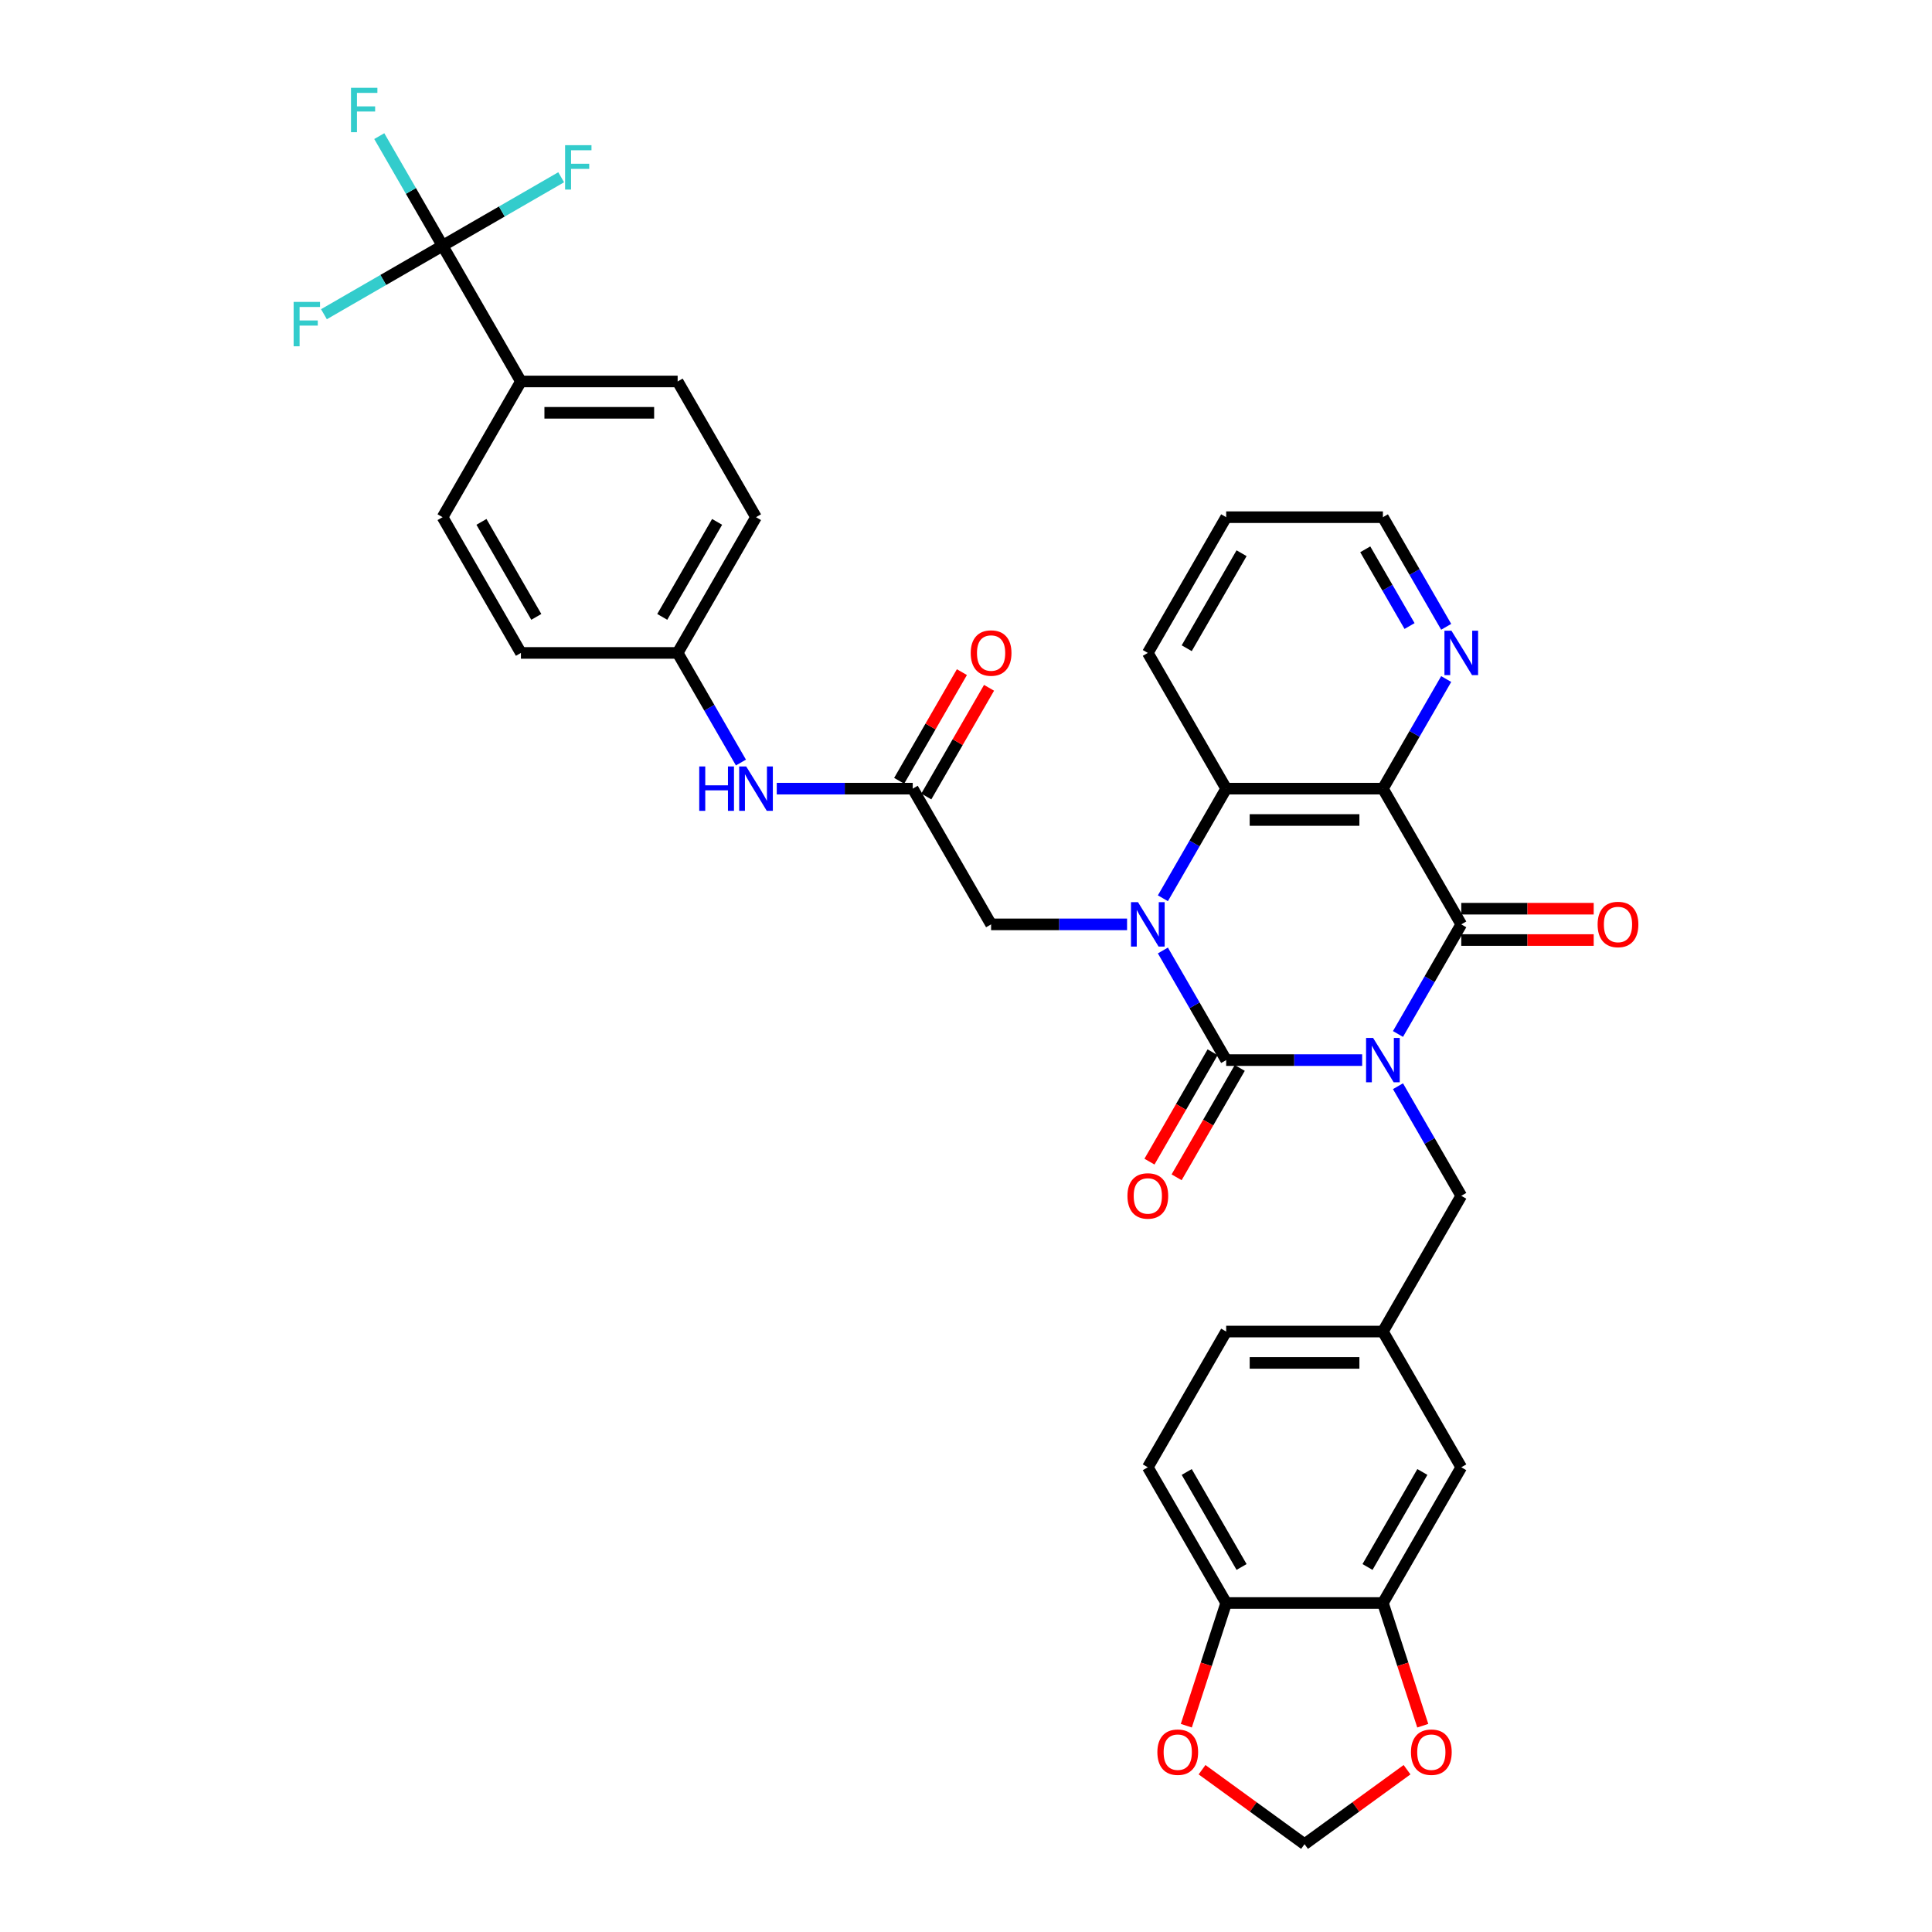 <?xml version='1.0' encoding='iso-8859-1'?>
<svg version='1.1' baseProfile='full'
              xmlns='http://www.w3.org/2000/svg'
                      xmlns:rdkit='http://www.rdkit.org/xml'
                      xmlns:xlink='http://www.w3.org/1999/xlink'
                  xml:space='preserve'
width='1000px' height='1000px' viewBox='0 0 1000 1000'>
<!-- END OF HEADER -->
<rect style='opacity:1.0;fill:#FFFFFF;stroke:none' width='1000' height='1000' x='0' y='0'> </rect>
<path class='bond-0' d='M 705.048,548.706 L 669.859,548.706' style='fill:none;fill-rule:evenodd;stroke:#0000FF;stroke-width:6px;stroke-linecap:butt;stroke-linejoin:miter;stroke-opacity:1' />
<path class='bond-0' d='M 669.859,548.706 L 634.669,548.706' style='fill:none;fill-rule:evenodd;stroke:#000000;stroke-width:6px;stroke-linecap:butt;stroke-linejoin:miter;stroke-opacity:1' />
<path class='bond-2' d='M 723.591,535.191 L 739.97,506.823' style='fill:none;fill-rule:evenodd;stroke:#0000FF;stroke-width:6px;stroke-linecap:butt;stroke-linejoin:miter;stroke-opacity:1' />
<path class='bond-2' d='M 739.97,506.823 L 756.349,478.454' style='fill:none;fill-rule:evenodd;stroke:#000000;stroke-width:6px;stroke-linecap:butt;stroke-linejoin:miter;stroke-opacity:1' />
<path class='bond-6' d='M 723.591,562.221 L 739.97,590.589' style='fill:none;fill-rule:evenodd;stroke:#0000FF;stroke-width:6px;stroke-linecap:butt;stroke-linejoin:miter;stroke-opacity:1' />
<path class='bond-6' d='M 739.97,590.589 L 756.349,618.958' style='fill:none;fill-rule:evenodd;stroke:#000000;stroke-width:6px;stroke-linecap:butt;stroke-linejoin:miter;stroke-opacity:1' />
<path class='bond-1' d='M 634.669,548.706 L 618.29,520.337' style='fill:none;fill-rule:evenodd;stroke:#000000;stroke-width:6px;stroke-linecap:butt;stroke-linejoin:miter;stroke-opacity:1' />
<path class='bond-1' d='M 618.29,520.337 L 601.911,491.968' style='fill:none;fill-rule:evenodd;stroke:#0000FF;stroke-width:6px;stroke-linecap:butt;stroke-linejoin:miter;stroke-opacity:1' />
<path class='bond-11' d='M 627.643,544.65 L 611.302,572.954' style='fill:none;fill-rule:evenodd;stroke:#000000;stroke-width:6px;stroke-linecap:butt;stroke-linejoin:miter;stroke-opacity:1' />
<path class='bond-11' d='M 611.302,572.954 L 594.961,601.258' style='fill:none;fill-rule:evenodd;stroke:#FF0000;stroke-width:6px;stroke-linecap:butt;stroke-linejoin:miter;stroke-opacity:1' />
<path class='bond-11' d='M 641.694,552.762 L 625.353,581.066' style='fill:none;fill-rule:evenodd;stroke:#000000;stroke-width:6px;stroke-linecap:butt;stroke-linejoin:miter;stroke-opacity:1' />
<path class='bond-11' d='M 625.353,581.066 L 609.011,609.37' style='fill:none;fill-rule:evenodd;stroke:#FF0000;stroke-width:6px;stroke-linecap:butt;stroke-linejoin:miter;stroke-opacity:1' />
<path class='bond-7' d='M 583.368,478.454 L 548.178,478.454' style='fill:none;fill-rule:evenodd;stroke:#0000FF;stroke-width:6px;stroke-linecap:butt;stroke-linejoin:miter;stroke-opacity:1' />
<path class='bond-7' d='M 548.178,478.454 L 512.988,478.454' style='fill:none;fill-rule:evenodd;stroke:#000000;stroke-width:6px;stroke-linecap:butt;stroke-linejoin:miter;stroke-opacity:1' />
<path class='bond-35' d='M 601.911,464.939 L 618.29,436.57' style='fill:none;fill-rule:evenodd;stroke:#0000FF;stroke-width:6px;stroke-linecap:butt;stroke-linejoin:miter;stroke-opacity:1' />
<path class='bond-35' d='M 618.29,436.57 L 634.669,408.202' style='fill:none;fill-rule:evenodd;stroke:#000000;stroke-width:6px;stroke-linecap:butt;stroke-linejoin:miter;stroke-opacity:1' />
<path class='bond-3' d='M 756.349,478.454 L 715.789,408.202' style='fill:none;fill-rule:evenodd;stroke:#000000;stroke-width:6px;stroke-linecap:butt;stroke-linejoin:miter;stroke-opacity:1' />
<path class='bond-13' d='M 756.349,486.566 L 790.622,486.566' style='fill:none;fill-rule:evenodd;stroke:#000000;stroke-width:6px;stroke-linecap:butt;stroke-linejoin:miter;stroke-opacity:1' />
<path class='bond-13' d='M 790.622,486.566 L 824.895,486.566' style='fill:none;fill-rule:evenodd;stroke:#FF0000;stroke-width:6px;stroke-linecap:butt;stroke-linejoin:miter;stroke-opacity:1' />
<path class='bond-13' d='M 756.349,470.342 L 790.622,470.342' style='fill:none;fill-rule:evenodd;stroke:#000000;stroke-width:6px;stroke-linecap:butt;stroke-linejoin:miter;stroke-opacity:1' />
<path class='bond-13' d='M 790.622,470.342 L 824.895,470.342' style='fill:none;fill-rule:evenodd;stroke:#FF0000;stroke-width:6px;stroke-linecap:butt;stroke-linejoin:miter;stroke-opacity:1' />
<path class='bond-4' d='M 715.789,408.202 L 634.669,408.202' style='fill:none;fill-rule:evenodd;stroke:#000000;stroke-width:6px;stroke-linecap:butt;stroke-linejoin:miter;stroke-opacity:1' />
<path class='bond-4' d='M 703.621,424.426 L 646.837,424.426' style='fill:none;fill-rule:evenodd;stroke:#000000;stroke-width:6px;stroke-linecap:butt;stroke-linejoin:miter;stroke-opacity:1' />
<path class='bond-9' d='M 715.789,408.202 L 732.167,379.833' style='fill:none;fill-rule:evenodd;stroke:#000000;stroke-width:6px;stroke-linecap:butt;stroke-linejoin:miter;stroke-opacity:1' />
<path class='bond-9' d='M 732.167,379.833 L 748.546,351.464' style='fill:none;fill-rule:evenodd;stroke:#0000FF;stroke-width:6px;stroke-linecap:butt;stroke-linejoin:miter;stroke-opacity:1' />
<path class='bond-32' d='M 634.669,408.202 L 594.109,337.95' style='fill:none;fill-rule:evenodd;stroke:#000000;stroke-width:6px;stroke-linecap:butt;stroke-linejoin:miter;stroke-opacity:1' />
<path class='bond-5' d='M 229.068,127.193 L 269.628,197.445' style='fill:none;fill-rule:evenodd;stroke:#000000;stroke-width:6px;stroke-linecap:butt;stroke-linejoin:miter;stroke-opacity:1' />
<path class='bond-22' d='M 229.068,127.193 L 212.689,98.825' style='fill:none;fill-rule:evenodd;stroke:#000000;stroke-width:6px;stroke-linecap:butt;stroke-linejoin:miter;stroke-opacity:1' />
<path class='bond-22' d='M 212.689,98.825 L 196.31,70.456' style='fill:none;fill-rule:evenodd;stroke:#33CCCC;stroke-width:6px;stroke-linecap:butt;stroke-linejoin:miter;stroke-opacity:1' />
<path class='bond-23' d='M 229.068,127.193 L 259.765,109.47' style='fill:none;fill-rule:evenodd;stroke:#000000;stroke-width:6px;stroke-linecap:butt;stroke-linejoin:miter;stroke-opacity:1' />
<path class='bond-23' d='M 259.765,109.47 L 290.462,91.748' style='fill:none;fill-rule:evenodd;stroke:#33CCCC;stroke-width:6px;stroke-linecap:butt;stroke-linejoin:miter;stroke-opacity:1' />
<path class='bond-24' d='M 229.068,127.193 L 198.371,144.916' style='fill:none;fill-rule:evenodd;stroke:#000000;stroke-width:6px;stroke-linecap:butt;stroke-linejoin:miter;stroke-opacity:1' />
<path class='bond-24' d='M 198.371,144.916 L 167.674,162.639' style='fill:none;fill-rule:evenodd;stroke:#33CCCC;stroke-width:6px;stroke-linecap:butt;stroke-linejoin:miter;stroke-opacity:1' />
<path class='bond-20' d='M 756.349,618.958 L 715.789,689.21' style='fill:none;fill-rule:evenodd;stroke:#000000;stroke-width:6px;stroke-linecap:butt;stroke-linejoin:miter;stroke-opacity:1' />
<path class='bond-8' d='M 512.988,478.454 L 472.428,408.202' style='fill:none;fill-rule:evenodd;stroke:#000000;stroke-width:6px;stroke-linecap:butt;stroke-linejoin:miter;stroke-opacity:1' />
<path class='bond-15' d='M 472.428,408.202 L 437.238,408.202' style='fill:none;fill-rule:evenodd;stroke:#000000;stroke-width:6px;stroke-linecap:butt;stroke-linejoin:miter;stroke-opacity:1' />
<path class='bond-15' d='M 437.238,408.202 L 402.048,408.202' style='fill:none;fill-rule:evenodd;stroke:#0000FF;stroke-width:6px;stroke-linecap:butt;stroke-linejoin:miter;stroke-opacity:1' />
<path class='bond-21' d='M 479.454,412.258 L 495.692,384.132' style='fill:none;fill-rule:evenodd;stroke:#000000;stroke-width:6px;stroke-linecap:butt;stroke-linejoin:miter;stroke-opacity:1' />
<path class='bond-21' d='M 495.692,384.132 L 511.93,356.007' style='fill:none;fill-rule:evenodd;stroke:#FF0000;stroke-width:6px;stroke-linecap:butt;stroke-linejoin:miter;stroke-opacity:1' />
<path class='bond-21' d='M 465.403,404.146 L 481.641,376.02' style='fill:none;fill-rule:evenodd;stroke:#000000;stroke-width:6px;stroke-linecap:butt;stroke-linejoin:miter;stroke-opacity:1' />
<path class='bond-21' d='M 481.641,376.02 L 497.879,347.895' style='fill:none;fill-rule:evenodd;stroke:#FF0000;stroke-width:6px;stroke-linecap:butt;stroke-linejoin:miter;stroke-opacity:1' />
<path class='bond-33' d='M 748.546,324.435 L 732.167,296.066' style='fill:none;fill-rule:evenodd;stroke:#0000FF;stroke-width:6px;stroke-linecap:butt;stroke-linejoin:miter;stroke-opacity:1' />
<path class='bond-33' d='M 732.167,296.066 L 715.789,267.697' style='fill:none;fill-rule:evenodd;stroke:#000000;stroke-width:6px;stroke-linecap:butt;stroke-linejoin:miter;stroke-opacity:1' />
<path class='bond-33' d='M 729.582,324.036 L 718.117,304.178' style='fill:none;fill-rule:evenodd;stroke:#0000FF;stroke-width:6px;stroke-linecap:butt;stroke-linejoin:miter;stroke-opacity:1' />
<path class='bond-33' d='M 718.117,304.178 L 706.652,284.32' style='fill:none;fill-rule:evenodd;stroke:#000000;stroke-width:6px;stroke-linecap:butt;stroke-linejoin:miter;stroke-opacity:1' />
<path class='bond-10' d='M 715.789,829.714 L 756.349,759.462' style='fill:none;fill-rule:evenodd;stroke:#000000;stroke-width:6px;stroke-linecap:butt;stroke-linejoin:miter;stroke-opacity:1' />
<path class='bond-10' d='M 707.822,811.065 L 736.214,761.888' style='fill:none;fill-rule:evenodd;stroke:#000000;stroke-width:6px;stroke-linecap:butt;stroke-linejoin:miter;stroke-opacity:1' />
<path class='bond-16' d='M 715.789,829.714 L 726.106,861.467' style='fill:none;fill-rule:evenodd;stroke:#000000;stroke-width:6px;stroke-linecap:butt;stroke-linejoin:miter;stroke-opacity:1' />
<path class='bond-16' d='M 726.106,861.467 L 736.423,893.22' style='fill:none;fill-rule:evenodd;stroke:#FF0000;stroke-width:6px;stroke-linecap:butt;stroke-linejoin:miter;stroke-opacity:1' />
<path class='bond-36' d='M 715.789,829.714 L 634.669,829.714' style='fill:none;fill-rule:evenodd;stroke:#000000;stroke-width:6px;stroke-linecap:butt;stroke-linejoin:miter;stroke-opacity:1' />
<path class='bond-12' d='M 269.628,197.445 L 350.748,197.445' style='fill:none;fill-rule:evenodd;stroke:#000000;stroke-width:6px;stroke-linecap:butt;stroke-linejoin:miter;stroke-opacity:1' />
<path class='bond-12' d='M 281.796,213.669 L 338.58,213.669' style='fill:none;fill-rule:evenodd;stroke:#000000;stroke-width:6px;stroke-linecap:butt;stroke-linejoin:miter;stroke-opacity:1' />
<path class='bond-39' d='M 269.628,197.445 L 229.068,267.697' style='fill:none;fill-rule:evenodd;stroke:#000000;stroke-width:6px;stroke-linecap:butt;stroke-linejoin:miter;stroke-opacity:1' />
<path class='bond-14' d='M 634.669,829.714 L 594.109,759.462' style='fill:none;fill-rule:evenodd;stroke:#000000;stroke-width:6px;stroke-linecap:butt;stroke-linejoin:miter;stroke-opacity:1' />
<path class='bond-14' d='M 642.635,811.065 L 614.243,761.888' style='fill:none;fill-rule:evenodd;stroke:#000000;stroke-width:6px;stroke-linecap:butt;stroke-linejoin:miter;stroke-opacity:1' />
<path class='bond-17' d='M 634.669,829.714 L 624.352,861.467' style='fill:none;fill-rule:evenodd;stroke:#000000;stroke-width:6px;stroke-linecap:butt;stroke-linejoin:miter;stroke-opacity:1' />
<path class='bond-17' d='M 624.352,861.467 L 614.034,893.22' style='fill:none;fill-rule:evenodd;stroke:#FF0000;stroke-width:6px;stroke-linecap:butt;stroke-linejoin:miter;stroke-opacity:1' />
<path class='bond-28' d='M 383.505,394.687 L 367.127,366.318' style='fill:none;fill-rule:evenodd;stroke:#0000FF;stroke-width:6px;stroke-linecap:butt;stroke-linejoin:miter;stroke-opacity:1' />
<path class='bond-28' d='M 367.127,366.318 L 350.748,337.95' style='fill:none;fill-rule:evenodd;stroke:#000000;stroke-width:6px;stroke-linecap:butt;stroke-linejoin:miter;stroke-opacity:1' />
<path class='bond-18' d='M 728.283,915.999 L 701.756,935.272' style='fill:none;fill-rule:evenodd;stroke:#FF0000;stroke-width:6px;stroke-linecap:butt;stroke-linejoin:miter;stroke-opacity:1' />
<path class='bond-18' d='M 701.756,935.272 L 675.229,954.545' style='fill:none;fill-rule:evenodd;stroke:#000000;stroke-width:6px;stroke-linecap:butt;stroke-linejoin:miter;stroke-opacity:1' />
<path class='bond-38' d='M 622.175,915.999 L 648.702,935.272' style='fill:none;fill-rule:evenodd;stroke:#FF0000;stroke-width:6px;stroke-linecap:butt;stroke-linejoin:miter;stroke-opacity:1' />
<path class='bond-38' d='M 648.702,935.272 L 675.229,954.545' style='fill:none;fill-rule:evenodd;stroke:#000000;stroke-width:6px;stroke-linecap:butt;stroke-linejoin:miter;stroke-opacity:1' />
<path class='bond-19' d='M 756.349,759.462 L 715.789,689.21' style='fill:none;fill-rule:evenodd;stroke:#000000;stroke-width:6px;stroke-linecap:butt;stroke-linejoin:miter;stroke-opacity:1' />
<path class='bond-29' d='M 715.789,689.21 L 634.669,689.21' style='fill:none;fill-rule:evenodd;stroke:#000000;stroke-width:6px;stroke-linecap:butt;stroke-linejoin:miter;stroke-opacity:1' />
<path class='bond-29' d='M 703.621,705.434 L 646.837,705.434' style='fill:none;fill-rule:evenodd;stroke:#000000;stroke-width:6px;stroke-linecap:butt;stroke-linejoin:miter;stroke-opacity:1' />
<path class='bond-25' d='M 594.109,759.462 L 634.669,689.21' style='fill:none;fill-rule:evenodd;stroke:#000000;stroke-width:6px;stroke-linecap:butt;stroke-linejoin:miter;stroke-opacity:1' />
<path class='bond-26' d='M 229.068,267.697 L 269.628,337.95' style='fill:none;fill-rule:evenodd;stroke:#000000;stroke-width:6px;stroke-linecap:butt;stroke-linejoin:miter;stroke-opacity:1' />
<path class='bond-26' d='M 249.202,270.123 L 277.594,319.3' style='fill:none;fill-rule:evenodd;stroke:#000000;stroke-width:6px;stroke-linecap:butt;stroke-linejoin:miter;stroke-opacity:1' />
<path class='bond-27' d='M 350.748,197.445 L 391.308,267.697' style='fill:none;fill-rule:evenodd;stroke:#000000;stroke-width:6px;stroke-linecap:butt;stroke-linejoin:miter;stroke-opacity:1' />
<path class='bond-30' d='M 350.748,337.95 L 269.628,337.95' style='fill:none;fill-rule:evenodd;stroke:#000000;stroke-width:6px;stroke-linecap:butt;stroke-linejoin:miter;stroke-opacity:1' />
<path class='bond-31' d='M 350.748,337.95 L 391.308,267.697' style='fill:none;fill-rule:evenodd;stroke:#000000;stroke-width:6px;stroke-linecap:butt;stroke-linejoin:miter;stroke-opacity:1' />
<path class='bond-31' d='M 342.782,319.3 L 371.174,270.123' style='fill:none;fill-rule:evenodd;stroke:#000000;stroke-width:6px;stroke-linecap:butt;stroke-linejoin:miter;stroke-opacity:1' />
<path class='bond-37' d='M 594.109,337.95 L 634.669,267.697' style='fill:none;fill-rule:evenodd;stroke:#000000;stroke-width:6px;stroke-linecap:butt;stroke-linejoin:miter;stroke-opacity:1' />
<path class='bond-37' d='M 614.243,335.524 L 642.635,286.347' style='fill:none;fill-rule:evenodd;stroke:#000000;stroke-width:6px;stroke-linecap:butt;stroke-linejoin:miter;stroke-opacity:1' />
<path class='bond-34' d='M 715.789,267.697 L 634.669,267.697' style='fill:none;fill-rule:evenodd;stroke:#000000;stroke-width:6px;stroke-linecap:butt;stroke-linejoin:miter;stroke-opacity:1' />
<path  class='atom-0' d='M 710.711 537.219
L 718.239 549.387
Q 718.985 550.588, 720.185 552.762
Q 721.386 554.936, 721.451 555.066
L 721.451 537.219
L 724.501 537.219
L 724.501 560.193
L 721.354 560.193
L 713.274 546.889
Q 712.333 545.331, 711.327 543.547
Q 710.354 541.762, 710.062 541.21
L 710.062 560.193
L 707.076 560.193
L 707.076 537.219
L 710.711 537.219
' fill='#0000FF'/>
<path  class='atom-2' d='M 589.03 466.967
L 596.558 479.135
Q 597.305 480.336, 598.505 482.51
Q 599.706 484.684, 599.771 484.814
L 599.771 466.967
L 602.821 466.967
L 602.821 489.94
L 599.673 489.94
L 591.594 476.637
Q 590.653 475.079, 589.647 473.295
Q 588.673 471.51, 588.381 470.958
L 588.381 489.94
L 585.396 489.94
L 585.396 466.967
L 589.03 466.967
' fill='#0000FF'/>
<path  class='atom-10' d='M 751.271 326.463
L 758.799 338.631
Q 759.545 339.832, 760.746 342.006
Q 761.946 344.18, 762.011 344.309
L 762.011 326.463
L 765.061 326.463
L 765.061 349.436
L 761.914 349.436
L 753.834 336.133
Q 752.893 334.575, 751.887 332.79
Q 750.914 331.006, 750.622 330.454
L 750.622 349.436
L 747.637 349.436
L 747.637 326.463
L 751.271 326.463
' fill='#0000FF'/>
<path  class='atom-12' d='M 583.563 619.023
Q 583.563 613.507, 586.289 610.424
Q 589.014 607.342, 594.109 607.342
Q 599.203 607.342, 601.928 610.424
Q 604.654 613.507, 604.654 619.023
Q 604.654 624.604, 601.896 627.784
Q 599.138 630.931, 594.109 630.931
Q 589.047 630.931, 586.289 627.784
Q 583.563 624.636, 583.563 619.023
M 594.109 628.336
Q 597.613 628.336, 599.495 625.999
Q 601.409 623.631, 601.409 619.023
Q 601.409 614.513, 599.495 612.241
Q 597.613 609.937, 594.109 609.937
Q 590.604 609.937, 588.69 612.209
Q 586.808 614.48, 586.808 619.023
Q 586.808 623.663, 588.69 625.999
Q 590.604 628.336, 594.109 628.336
' fill='#FF0000'/>
<path  class='atom-14' d='M 826.923 478.519
Q 826.923 473.003, 829.649 469.92
Q 832.375 466.837, 837.469 466.837
Q 842.563 466.837, 845.289 469.92
Q 848.015 473.003, 848.015 478.519
Q 848.015 484.1, 845.257 487.28
Q 842.498 490.427, 837.469 490.427
Q 832.407 490.427, 829.649 487.28
Q 826.923 484.132, 826.923 478.519
M 837.469 487.831
Q 840.973 487.831, 842.855 485.495
Q 844.77 483.126, 844.77 478.519
Q 844.77 474.008, 842.855 471.737
Q 840.973 469.433, 837.469 469.433
Q 833.965 469.433, 832.05 471.705
Q 830.168 473.976, 830.168 478.519
Q 830.168 483.159, 832.05 485.495
Q 833.965 487.831, 837.469 487.831
' fill='#FF0000'/>
<path  class='atom-16' d='M 361.926 396.715
L 365.041 396.715
L 365.041 406.482
L 376.788 406.482
L 376.788 396.715
L 379.903 396.715
L 379.903 419.688
L 376.788 419.688
L 376.788 409.078
L 365.041 409.078
L 365.041 419.688
L 361.926 419.688
L 361.926 396.715
' fill='#0000FF'/>
<path  class='atom-16' d='M 386.23 396.715
L 393.758 408.883
Q 394.504 410.084, 395.705 412.258
Q 396.905 414.432, 396.97 414.562
L 396.97 396.715
L 400.02 396.715
L 400.02 419.688
L 396.873 419.688
L 388.793 406.385
Q 387.852 404.827, 386.847 403.042
Q 385.873 401.258, 385.581 400.706
L 385.581 419.688
L 382.596 419.688
L 382.596 396.715
L 386.23 396.715
' fill='#0000FF'/>
<path  class='atom-17' d='M 730.311 906.929
Q 730.311 901.413, 733.036 898.33
Q 735.762 895.248, 740.856 895.248
Q 745.951 895.248, 748.676 898.33
Q 751.402 901.413, 751.402 906.929
Q 751.402 912.51, 748.644 915.69
Q 745.886 918.838, 740.856 918.838
Q 735.794 918.838, 733.036 915.69
Q 730.311 912.543, 730.311 906.929
M 740.856 916.242
Q 744.361 916.242, 746.243 913.905
Q 748.157 911.537, 748.157 906.929
Q 748.157 902.419, 746.243 900.147
Q 744.361 897.844, 740.856 897.844
Q 737.352 897.844, 735.437 900.115
Q 733.555 902.386, 733.555 906.929
Q 733.555 911.569, 735.437 913.905
Q 737.352 916.242, 740.856 916.242
' fill='#FF0000'/>
<path  class='atom-18' d='M 599.055 906.929
Q 599.055 901.413, 601.781 898.33
Q 604.507 895.248, 609.601 895.248
Q 614.695 895.248, 617.421 898.33
Q 620.147 901.413, 620.147 906.929
Q 620.147 912.51, 617.389 915.69
Q 614.631 918.838, 609.601 918.838
Q 604.539 918.838, 601.781 915.69
Q 599.055 912.543, 599.055 906.929
M 609.601 916.242
Q 613.105 916.242, 614.987 913.905
Q 616.902 911.537, 616.902 906.929
Q 616.902 902.419, 614.987 900.147
Q 613.105 897.844, 609.601 897.844
Q 606.097 897.844, 604.182 900.115
Q 602.3 902.386, 602.3 906.929
Q 602.3 911.569, 604.182 913.905
Q 606.097 916.242, 609.601 916.242
' fill='#FF0000'/>
<path  class='atom-22' d='M 502.443 338.014
Q 502.443 332.498, 505.168 329.416
Q 507.894 326.333, 512.988 326.333
Q 518.083 326.333, 520.808 329.416
Q 523.534 332.498, 523.534 338.014
Q 523.534 343.596, 520.776 346.775
Q 518.018 349.923, 512.988 349.923
Q 507.926 349.923, 505.168 346.775
Q 502.443 343.628, 502.443 338.014
M 512.988 347.327
Q 516.493 347.327, 518.375 344.991
Q 520.289 342.622, 520.289 338.014
Q 520.289 333.504, 518.375 331.233
Q 516.493 328.929, 512.988 328.929
Q 509.484 328.929, 507.57 331.2
Q 505.688 333.472, 505.688 338.014
Q 505.688 342.655, 507.57 344.991
Q 509.484 347.327, 512.988 347.327
' fill='#FF0000'/>
<path  class='atom-23' d='M 181.677 45.455
L 195.338 45.455
L 195.338 48.083
L 184.76 48.083
L 184.76 55.059
L 194.17 55.059
L 194.17 57.72
L 184.76 57.72
L 184.76 68.428
L 181.677 68.428
L 181.677 45.455
' fill='#33CCCC'/>
<path  class='atom-24' d='M 292.49 75.147
L 306.15 75.147
L 306.15 77.775
L 295.572 77.775
L 295.572 84.751
L 304.982 84.751
L 304.982 87.412
L 295.572 87.412
L 295.572 98.12
L 292.49 98.12
L 292.49 75.147
' fill='#33CCCC'/>
<path  class='atom-25' d='M 151.985 156.267
L 165.646 156.267
L 165.646 158.895
L 155.068 158.895
L 155.068 165.871
L 164.478 165.871
L 164.478 168.532
L 155.068 168.532
L 155.068 179.24
L 151.985 179.24
L 151.985 156.267
' fill='#33CCCC'/>
</svg>
